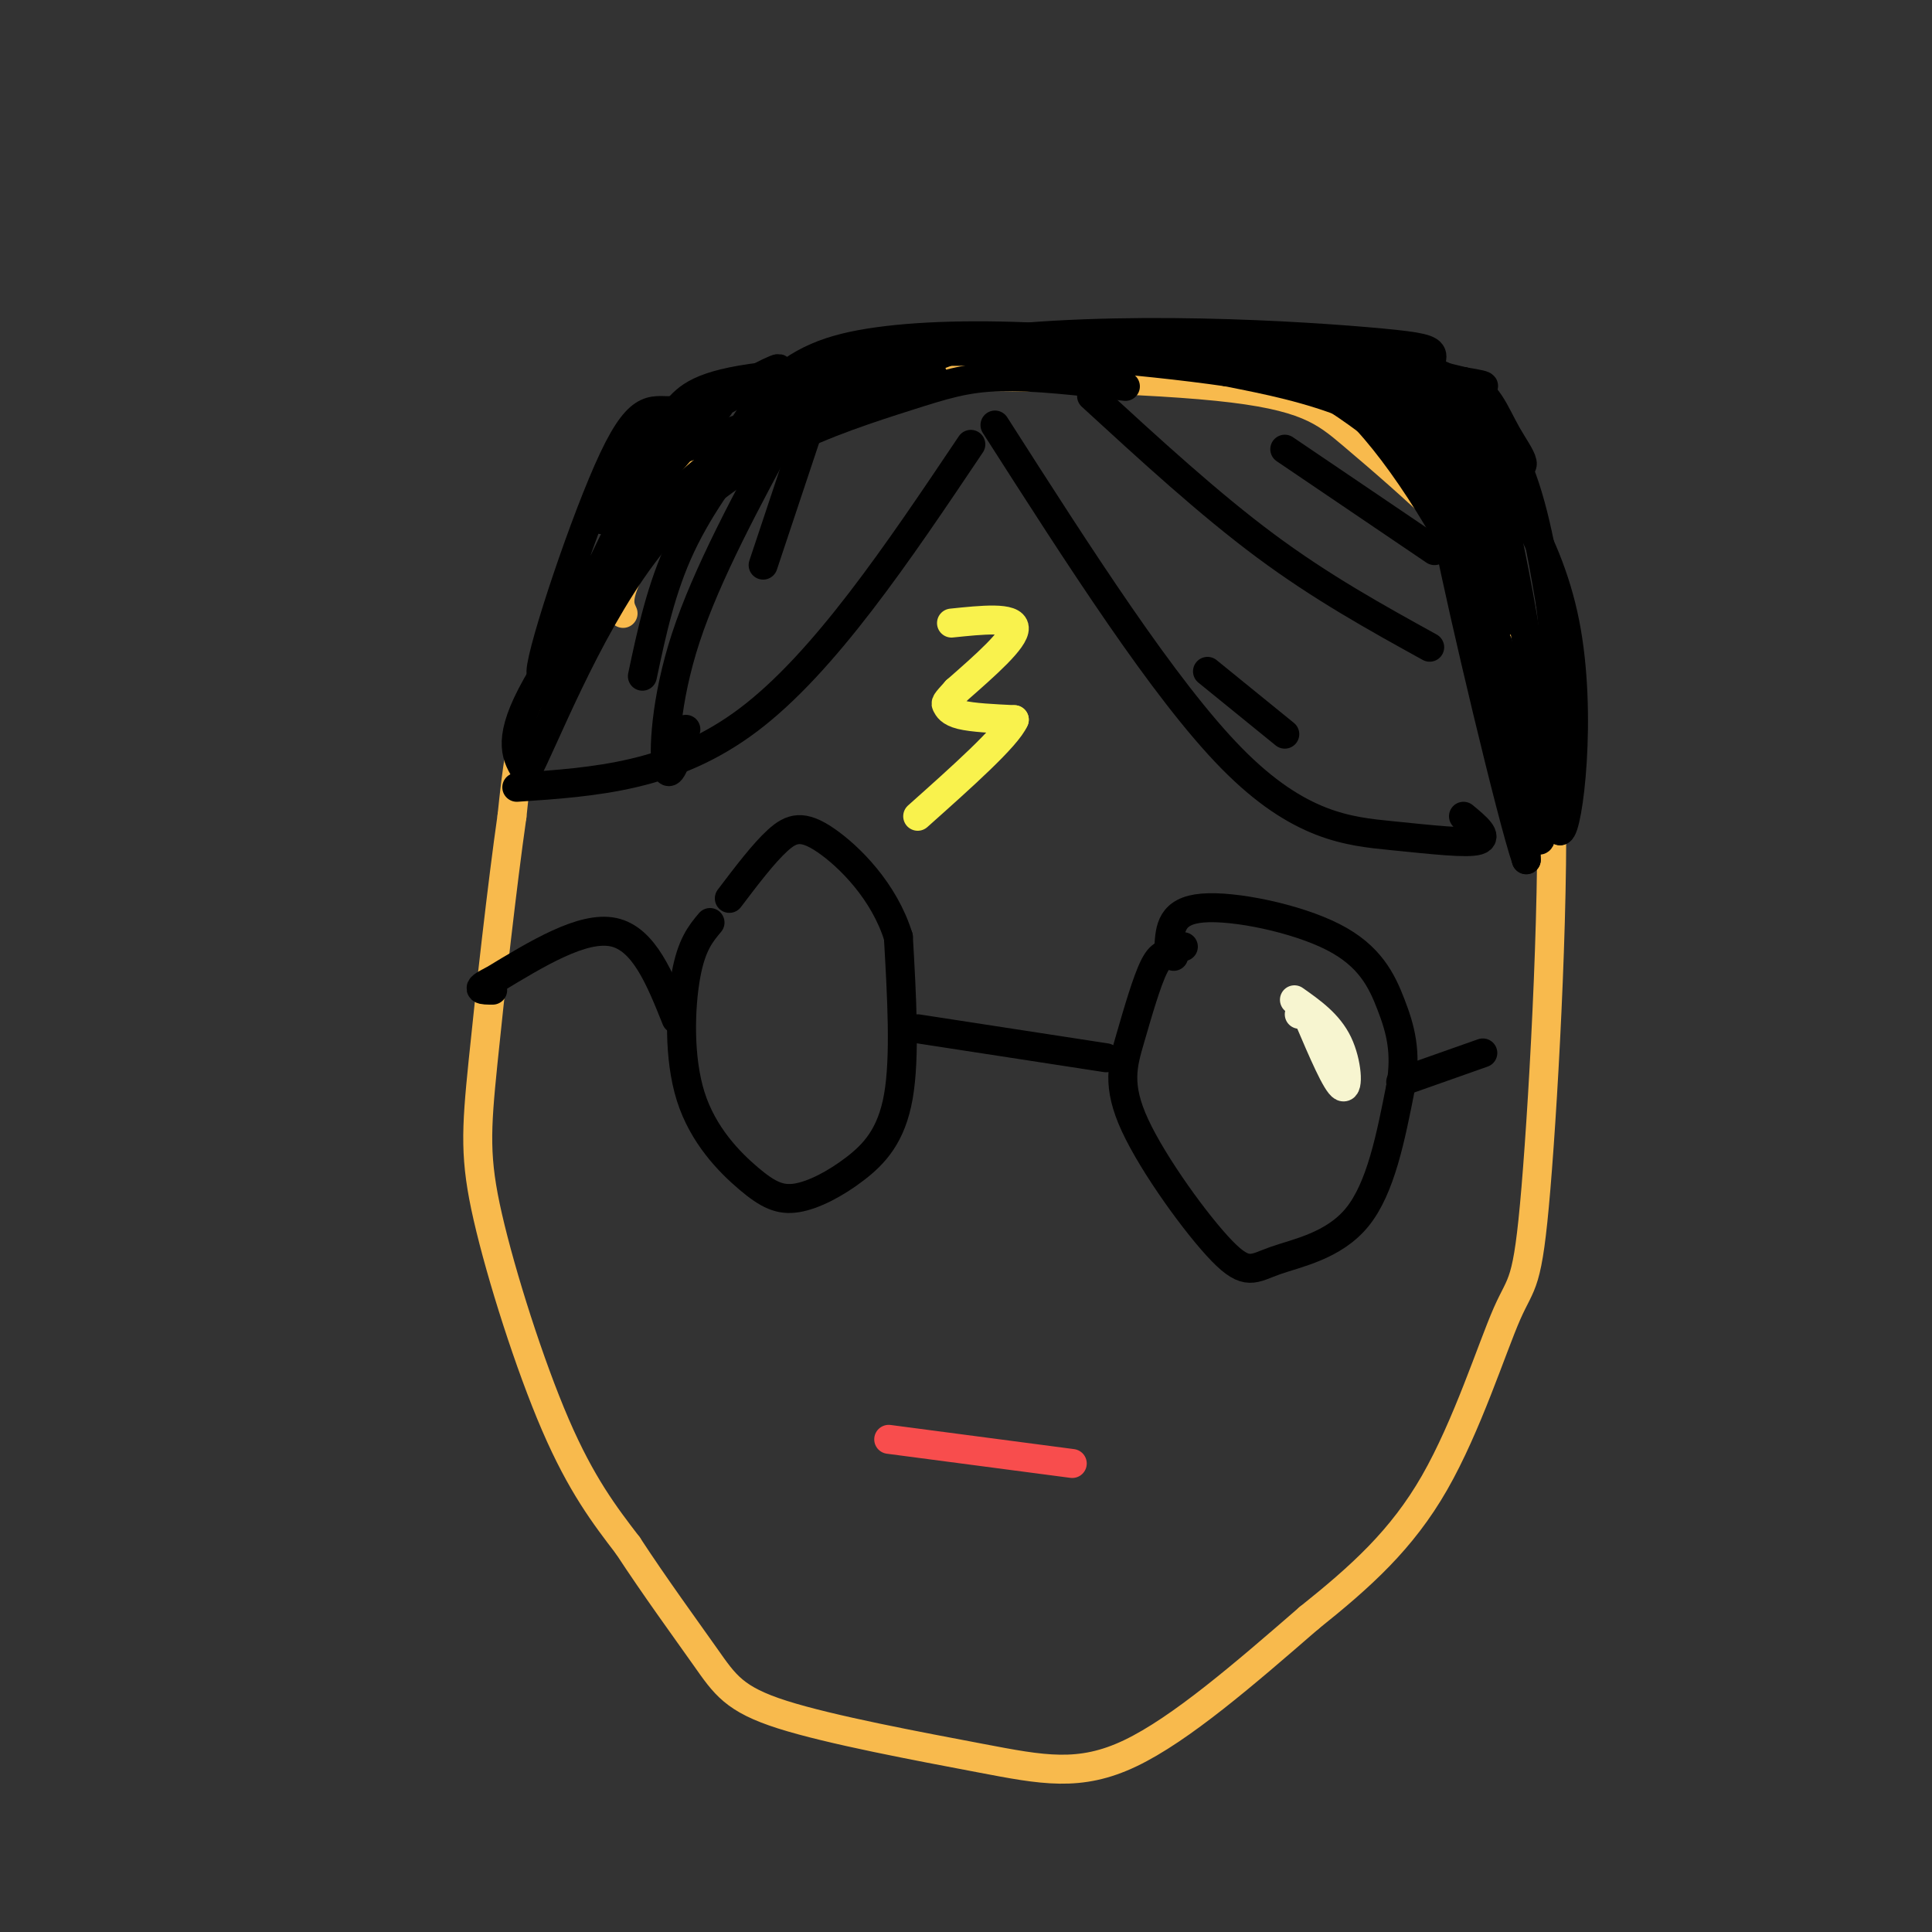 <svg viewBox='0 0 400 400' version='1.1' xmlns='http://www.w3.org/2000/svg' xmlns:xlink='http://www.w3.org/1999/xlink'><rect x="0" y="0" width="400" height="400" fill="#333333" stroke="none"/><g fill='none' stroke='rgb(249,242,77)' stroke-width='6' stroke-linecap='round' stroke-linejoin='round'><path d='M197,129c6.417,-0.667 12.833,-1.333 13,1c0.167,2.333 -5.917,7.667 -12,13'/><path d='M198,143c-2.357,2.583 -2.250,2.542 -2,3c0.250,0.458 0.643,1.417 3,2c2.357,0.583 6.679,0.792 11,1'/><path d='M210,149c-1.500,3.500 -10.750,11.750 -20,20'/></g>
<g fill='none' stroke='rgb(248,186,77)' stroke-width='6' stroke-linecap='round' stroke-linejoin='round'><path d='M125,124c-5.417,6.250 -10.833,12.500 -14,20c-3.167,7.500 -4.083,16.250 -5,25'/><path d='M106,169c-2.018,14.085 -4.561,36.796 -6,51c-1.439,14.204 -1.772,19.901 1,32c2.772,12.099 8.649,30.600 14,43c5.351,12.400 10.175,18.700 15,25'/><path d='M130,320c5.538,8.475 11.885,17.163 16,23c4.115,5.837 6.000,8.822 16,12c10.000,3.178 28.115,6.548 41,9c12.885,2.452 20.538,3.986 31,-1c10.462,-4.986 23.731,-16.493 37,-28'/><path d='M271,335c10.779,-8.624 19.225,-16.184 26,-28c6.775,-11.816 11.878,-27.889 15,-35c3.122,-7.111 4.264,-5.261 6,-26c1.736,-20.739 4.068,-64.068 3,-88c-1.068,-23.932 -5.534,-28.466 -10,-33'/><path d='M311,125c-3.293,-8.302 -6.527,-12.557 -12,-18c-5.473,-5.443 -13.185,-12.075 -19,-17c-5.815,-4.925 -9.734,-8.145 -28,-10c-18.266,-1.855 -50.879,-2.346 -67,-2c-16.121,0.346 -15.749,1.527 -19,4c-3.251,2.473 -10.126,6.236 -17,10'/><path d='M149,92c-6.556,6.667 -14.444,18.333 -18,25c-3.556,6.667 -2.778,8.333 -2,10'/></g>
<g fill='none' stroke='rgb(0,0,0)' stroke-width='6' stroke-linecap='round' stroke-linejoin='round'><path d='M167,90c0.000,0.000 -9.000,27.000 -9,27'/><path d='M160,90c-0.733,-0.889 -1.467,-1.778 -5,2c-3.533,3.778 -9.867,12.222 -14,21c-4.133,8.778 -6.067,17.889 -8,27'/><path d='M163,88c-8.333,15.400 -16.667,30.800 -21,44c-4.333,13.200 -4.667,24.200 -4,27c0.667,2.800 2.333,-2.600 4,-8'/><path d='M201,92c-15.167,22.583 -30.333,45.167 -46,57c-15.667,11.833 -31.833,12.917 -48,14'/><path d='M206,88c17.530,27.411 35.060,54.821 49,69c13.940,14.179 24.292,15.125 33,16c8.708,0.875 15.774,1.679 18,1c2.226,-0.679 -0.387,-2.839 -3,-5'/><path d='M226,82c12.167,11.167 24.333,22.333 36,31c11.667,8.667 22.833,14.833 34,21'/><path d='M266,93c0.000,0.000 31.000,21.000 31,21'/><path d='M250,139c0.000,0.000 16.000,13.000 16,13'/><path d='M147,191c-1.923,2.293 -3.845,4.586 -5,11c-1.155,6.414 -1.541,16.949 1,25c2.541,8.051 8.010,13.619 12,17c3.990,3.381 6.503,4.576 10,4c3.497,-0.576 7.980,-2.924 12,-6c4.020,-3.076 7.577,-6.879 9,-15c1.423,-8.121 0.711,-20.561 0,-33'/><path d='M186,194c-2.917,-9.488 -10.208,-16.708 -15,-20c-4.792,-3.292 -7.083,-2.655 -10,0c-2.917,2.655 -6.458,7.327 -10,12'/><path d='M140,211c-3.333,-8.333 -6.667,-16.667 -13,-18c-6.333,-1.333 -15.667,4.333 -25,10'/><path d='M102,203c-4.167,2.000 -2.083,2.000 0,2'/><path d='M190,213c0.000,0.000 39.000,6.000 39,6'/><path d='M243,198c-1.225,-0.512 -2.450,-1.024 -4,2c-1.550,3.024 -3.424,9.585 -5,15c-1.576,5.415 -2.853,9.683 1,18c3.853,8.317 12.837,20.683 18,26c5.163,5.317 6.505,3.585 11,2c4.495,-1.585 12.141,-3.024 17,-9c4.859,-5.976 6.929,-16.488 9,-27'/><path d='M290,225c1.258,-7.300 -0.096,-12.049 -2,-17c-1.904,-4.951 -4.359,-10.102 -12,-14c-7.641,-3.898 -20.469,-6.542 -27,-6c-6.531,0.542 -6.766,4.271 -7,8'/><path d='M242,196c-0.667,1.333 1.167,0.667 3,0'/><path d='M290,224c0.000,0.000 17.000,-6.000 17,-6'/></g>
<g fill='none' stroke='rgb(248,77,77)' stroke-width='6' stroke-linecap='round' stroke-linejoin='round'><path d='M184,298c0.000,0.000 38.000,5.000 38,5'/></g>
<g fill='none' stroke='rgb(247,245,208)' stroke-width='6' stroke-linecap='round' stroke-linejoin='round'><path d='M268,207c3.533,2.489 7.067,4.978 9,9c1.933,4.022 2.267,9.578 1,9c-1.267,-0.578 -4.133,-7.289 -7,-14'/><path d='M271,211c-1.500,-2.500 -1.750,-1.750 -2,-1'/></g>
<g fill='none' stroke='rgb(0,0,0)' stroke-width='6' stroke-linecap='round' stroke-linejoin='round'><path d='M233,80c-9.476,-1.095 -18.952,-2.190 -26,-2c-7.048,0.190 -11.667,1.667 -19,4c-7.333,2.333 -17.381,5.524 -26,10c-8.619,4.476 -15.810,10.238 -23,16'/><path d='M139,108c-3.845,1.667 -1.958,-2.167 -7,4c-5.042,6.167 -17.012,22.333 -22,32c-4.988,9.667 -2.994,12.833 -1,16'/><path d='M109,160c3.311,-6.000 12.089,-29.000 24,-45c11.911,-16.000 26.956,-25.000 42,-34'/><path d='M175,81c0.369,-2.464 -19.708,8.375 -30,17c-10.292,8.625 -10.798,15.036 -7,12c3.798,-3.036 11.899,-15.518 20,-28'/><path d='M158,82c6.389,-6.702 12.362,-9.456 22,-11c9.638,-1.544 22.941,-1.877 38,-1c15.059,0.877 31.874,2.965 43,6c11.126,3.035 16.563,7.018 22,11'/><path d='M283,87c9.156,9.933 21.044,29.267 27,46c5.956,16.733 5.978,30.867 6,45'/><path d='M316,178c-2.933,-8.422 -13.267,-51.978 -16,-66c-2.733,-14.022 2.133,1.489 7,17'/><path d='M307,129c3.533,13.578 8.867,39.022 11,44c2.133,4.978 1.067,-10.511 0,-26'/><path d='M318,147c-1.174,-11.512 -4.108,-27.292 -6,-36c-1.892,-8.708 -2.740,-10.344 -8,-14c-5.260,-3.656 -14.931,-9.330 -24,-13c-9.069,-3.670 -17.534,-5.335 -26,-7'/><path d='M254,77c-17.067,-2.467 -46.733,-5.133 -65,-4c-18.267,1.133 -25.133,6.067 -32,11'/><path d='M157,84c5.060,0.429 33.708,-4.000 36,-6c2.292,-2.000 -21.774,-1.571 -35,0c-13.226,1.571 -15.613,4.286 -18,7'/><path d='M140,85c-4.631,0.357 -7.208,-2.250 -13,10c-5.792,12.250 -14.798,39.357 -15,44c-0.202,4.643 8.399,-13.179 17,-31'/><path d='M129,108c8.111,-11.178 19.889,-23.622 20,-24c0.111,-0.378 -11.444,11.311 -23,23'/><path d='M126,107c-3.730,2.425 -1.555,-3.013 4,-9c5.555,-5.987 14.489,-12.522 22,-17c7.511,-4.478 13.599,-6.898 5,-2c-8.599,4.898 -31.885,17.114 -27,17c4.885,-0.114 37.943,-12.557 71,-25'/><path d='M201,71c29.857,-4.000 69.000,-1.500 85,0c16.000,1.500 8.857,2.000 9,10c0.143,8.000 7.571,23.500 15,39'/><path d='M310,120c2.879,8.442 2.576,10.046 2,7c-0.576,-3.046 -1.424,-10.743 -9,-21c-7.576,-10.257 -21.879,-23.073 -23,-28c-1.121,-4.927 10.939,-1.963 23,1'/><path d='M303,79c5.117,1.991 6.410,6.467 9,11c2.590,4.533 6.478,9.122 -2,5c-8.478,-4.122 -29.321,-16.956 -41,-22c-11.679,-5.044 -14.194,-2.298 -7,0c7.194,2.298 24.097,4.149 41,6'/><path d='M303,79c6.809,1.103 3.333,0.862 3,2c-0.333,1.138 2.478,3.656 -3,2c-5.478,-1.656 -19.244,-7.484 -20,-9c-0.756,-1.516 11.498,1.281 18,5c6.502,3.719 7.251,8.359 8,13'/><path d='M309,92c2.396,6.027 4.384,14.595 4,18c-0.384,3.405 -3.142,1.648 -7,-4c-3.858,-5.648 -8.817,-15.185 -10,-19c-1.183,-3.815 1.408,-1.907 4,0'/><path d='M300,87c-0.060,-2.333 -2.208,-8.167 0,-8c2.208,0.167 8.774,6.333 13,15c4.226,8.667 6.113,19.833 8,31'/><path d='M321,125c1.667,13.000 1.833,30.000 2,47'/><path d='M323,172c1.644,-0.156 4.756,-24.044 1,-43c-3.756,-18.956 -14.378,-32.978 -25,-47'/><path d='M299,82c-3.833,-7.333 -0.917,-2.167 2,3'/></g>
</svg>